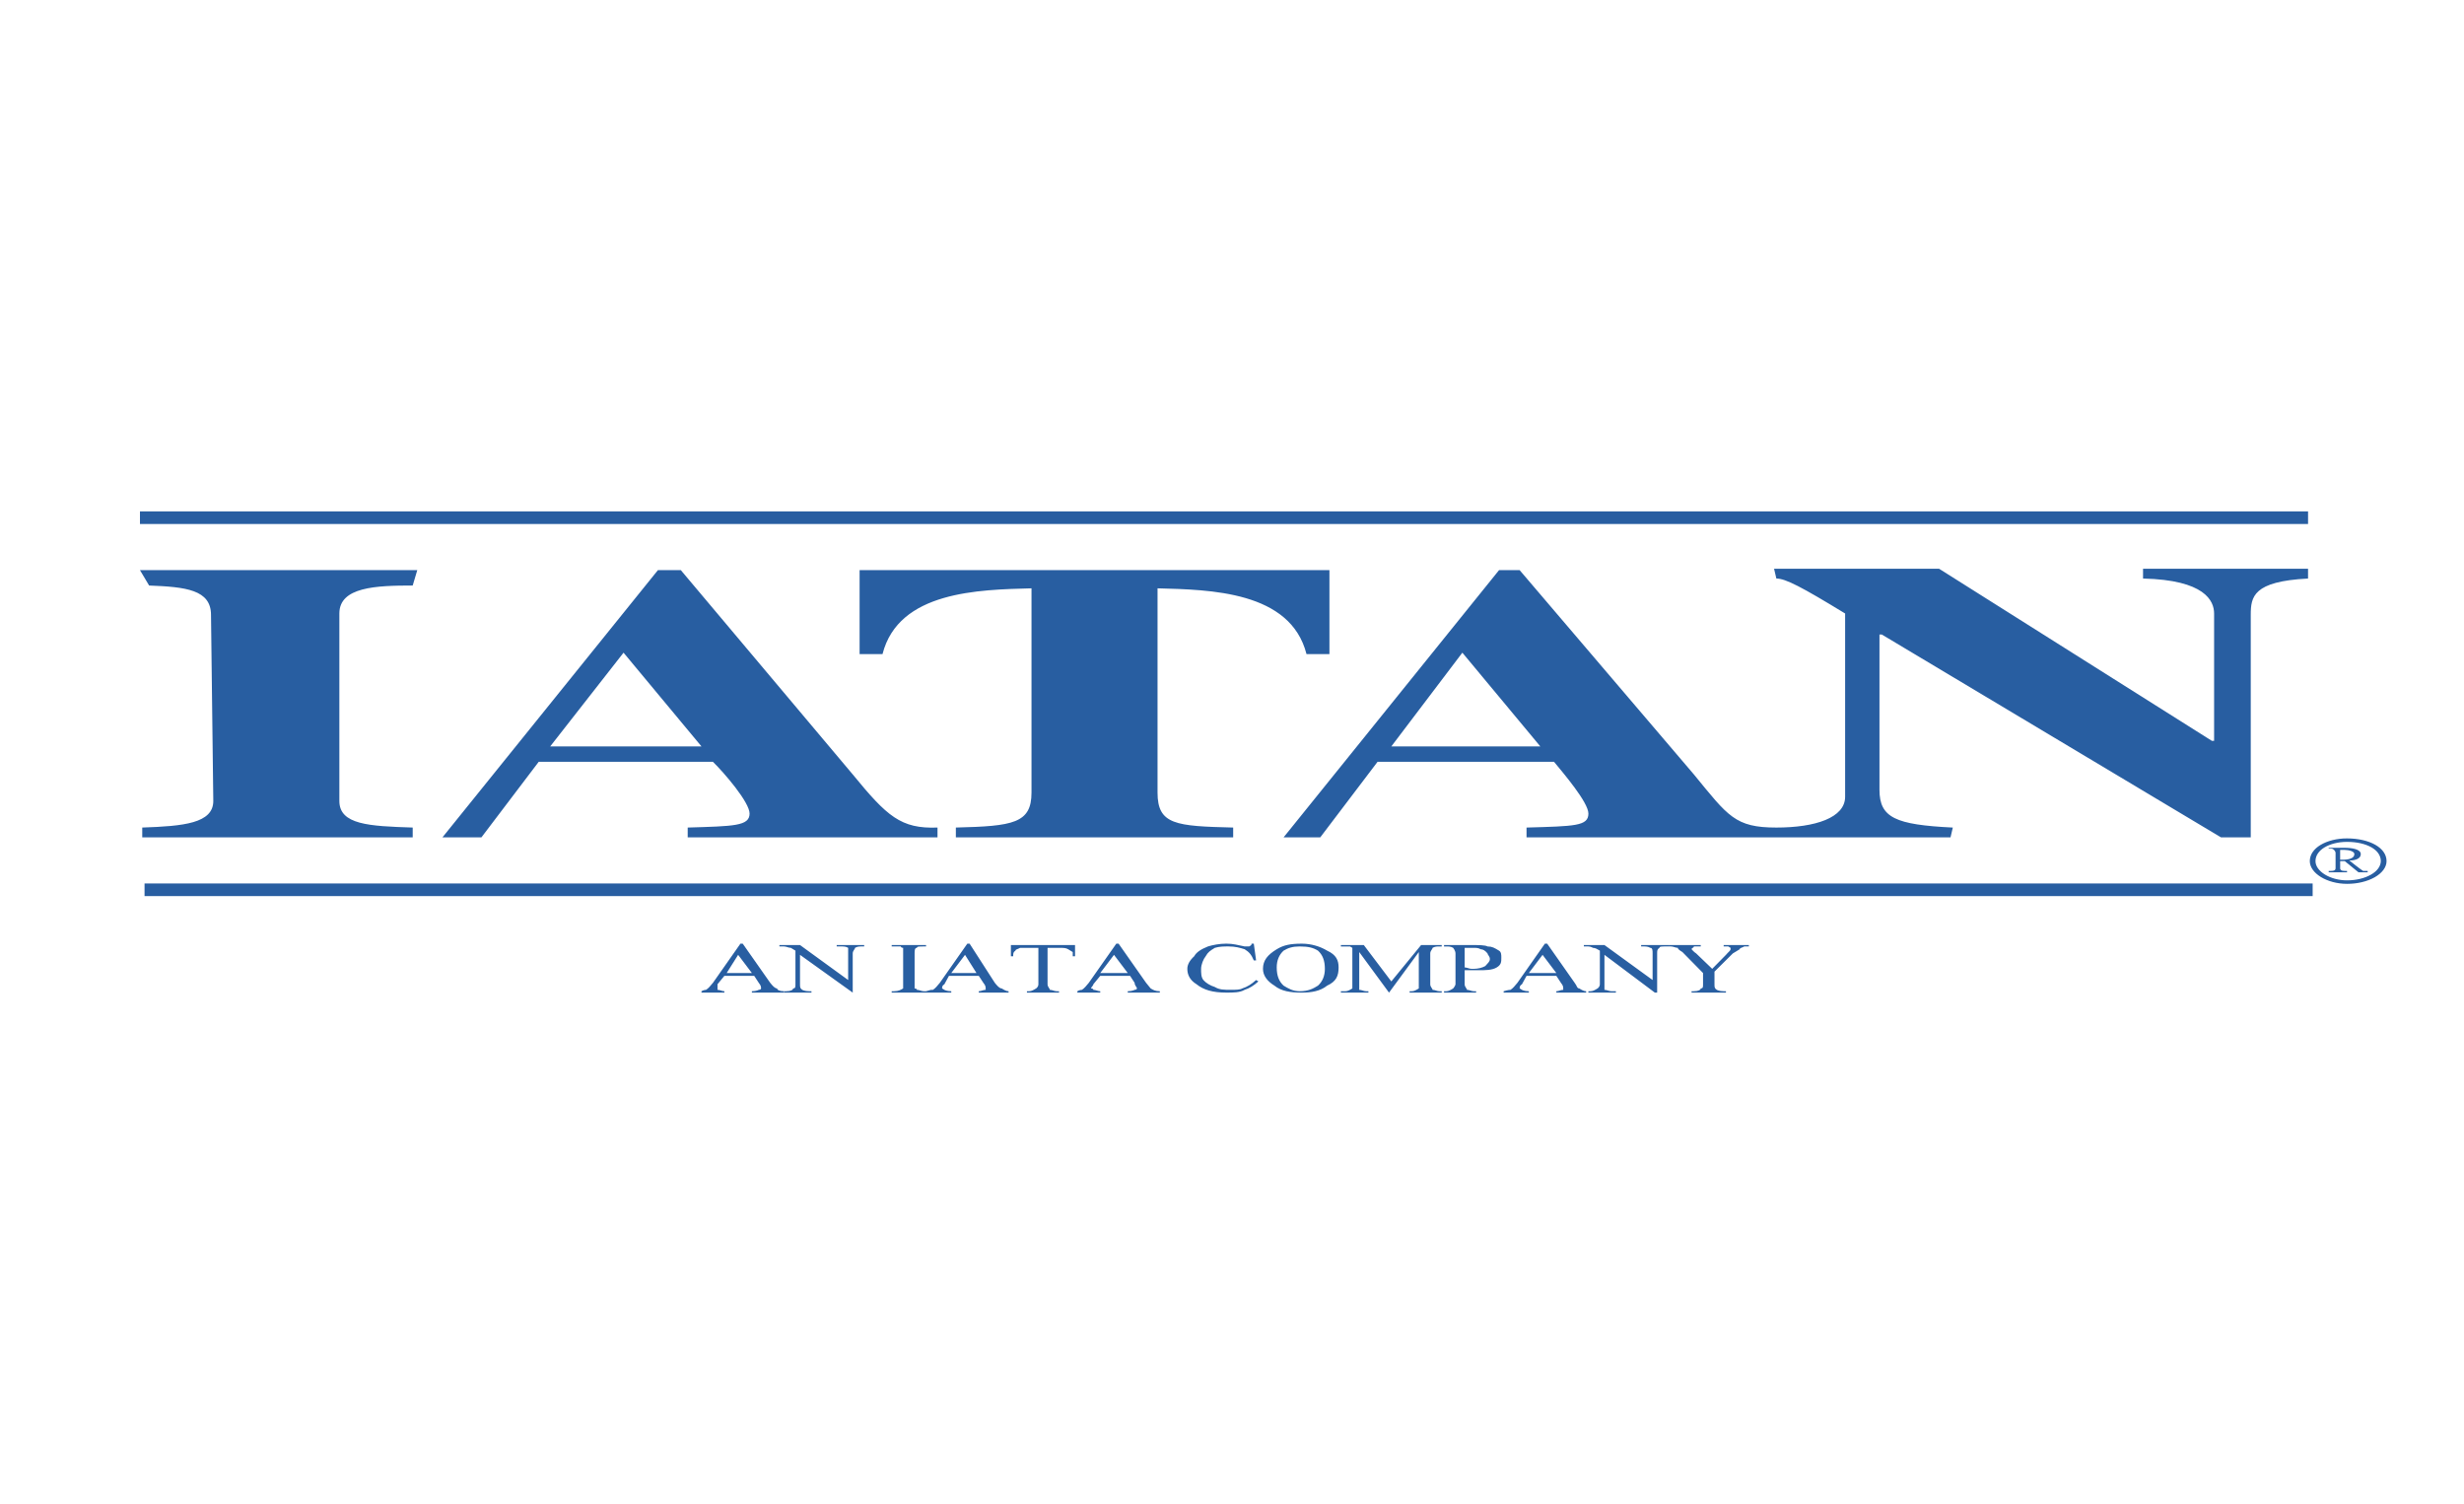 <?xml version="1.0" encoding="UTF-8"?>
<svg xmlns="http://www.w3.org/2000/svg" xmlns:xlink="http://www.w3.org/1999/xlink" width="2500px" height="1526px" viewBox="0 0 2500 1526" version="1.1">
<g id="surface1">
<rect x="0" y="0" width="2500" height="1526" style="fill:rgb(100%,100%,100%);fill-opacity:1;stroke:none;"/>
<path style=" stroke:none;fill-rule:evenodd;fill:rgb(15.686%,36.863%,63.137%);fill-opacity:1;" d="M 737.293 987.258 L 748.914 968.812 L 762.867 987.258 Z M 769.848 997.199 C 772.168 1000.043 772.168 1001.453 772.168 1002.879 C 772.168 1002.879 772.168 1004.301 769.848 1004.301 C 769.848 1004.301 767.512 1005.727 762.867 1005.727 L 762.867 1007.152 L 795.422 1007.152 L 795.422 1005.727 C 790.766 1005.727 788.445 1004.301 788.445 1002.887 C 786.125 1002.887 783.801 1000.059 781.469 997.211 L 753.57 957.469 L 751.246 957.469 L 723.352 997.211 C 721.027 1000.051 718.695 1002.887 716.371 1004.301 C 716.371 1004.301 714.051 1004.301 711.73 1005.727 L 711.73 1007.152 L 734.969 1007.152 L 734.969 1005.727 C 732.648 1005.727 730.328 1004.301 727.992 1004.301 L 727.992 998.625 L 734.969 990.109 L 765.203 990.109 Z M 769.848 997.199 "/>
<path style=" stroke:none;fill-rule:evenodd;fill:rgb(15.686%,36.863%,63.137%);fill-opacity:1;" d="M 790.781 958.867 L 811.711 958.867 L 860.543 994.352 L 860.543 961.711 C 858.223 960.285 855.887 960.285 853.566 960.285 L 848.91 960.285 L 848.91 958.859 L 876.809 958.859 L 876.809 960.285 L 874.488 960.285 C 872.164 960.285 869.844 960.285 867.508 961.711 C 867.508 963.137 865.188 964.551 865.188 967.387 L 865.188 1007.137 L 811.699 968.805 L 811.699 998.617 C 811.699 1001.445 811.699 1002.871 814.02 1004.293 C 814.02 1004.293 816.344 1005.719 821 1005.719 L 823.32 1005.719 L 823.32 1007.145 L 795.438 1007.145 L 795.438 1005.719 L 797.758 1005.719 C 802.402 1005.719 804.734 1004.293 804.734 1002.879 C 807.07 1002.879 807.07 1001.453 807.07 998.625 L 807.07 964.559 L 802.414 961.719 C 800.094 961.719 797.77 960.293 795.438 960.293 L 790.781 960.293 Z M 939.594 1005.719 L 939.594 1007.145 L 904.719 1007.145 L 904.719 1005.719 L 907.039 1005.719 C 911.695 1005.719 914.02 1004.293 916.34 1002.879 L 916.34 961.719 C 916.34 961.719 914.02 961.719 914.02 960.293 L 904.719 960.293 L 904.719 958.867 L 939.594 958.867 L 939.594 960.293 L 937.273 960.293 C 932.617 960.293 930.297 960.293 930.297 961.719 C 927.973 961.719 927.973 964.559 927.973 967.395 L 927.973 1002.879 C 930.297 1002.879 930.297 1004.301 930.297 1004.301 C 932.617 1004.301 934.953 1005.727 937.273 1005.727 L 939.594 1005.727 Z M 965.172 987.258 L 979.125 968.812 L 990.746 987.258 Z M 997.727 997.199 C 1000.059 1000.043 1000.059 1001.453 1000.059 1002.879 L 1000.059 1004.301 C 997.727 1004.301 995.418 1005.727 993.082 1005.727 L 993.082 1007.152 L 1023.316 1007.152 L 1023.316 1005.727 C 1020.98 1005.727 1018.672 1004.301 1016.336 1002.887 C 1014.016 1002.887 1011.695 1000.059 1009.359 997.211 L 983.781 957.469 L 981.449 957.469 L 953.551 997.211 C 951.227 1000.051 948.906 1002.887 946.574 1004.301 C 944.25 1004.301 944.25 1004.301 939.594 1005.727 L 939.594 1007.152 L 965.172 1007.152 L 965.172 1005.727 C 960.527 1005.727 958.191 1004.301 958.191 1004.301 L 955.859 1002.879 C 955.859 1001.453 955.859 1000.051 958.191 998.625 L 962.836 990.109 L 993.07 990.109 Z M 1090.746 958.867 L 1090.746 970.238 L 1088.422 970.238 L 1088.422 965.984 L 1083.781 963.145 C 1081.457 961.719 1079.125 961.719 1074.48 961.719 L 1062.859 961.719 L 1062.859 998.625 C 1062.859 1001.453 1065.18 1002.879 1065.18 1004.301 C 1067.504 1004.301 1069.836 1005.727 1072.16 1005.727 L 1074.492 1005.727 L 1074.492 1007.152 L 1041.938 1007.152 L 1041.938 1005.727 L 1044.262 1005.727 C 1046.594 1005.727 1048.918 1004.301 1051.238 1002.887 C 1051.238 1002.887 1053.559 1001.461 1053.559 998.633 L 1053.559 961.727 L 1034.961 961.727 C 1032.641 963.152 1030.305 963.152 1030.305 964.566 C 1027.984 965.992 1027.984 967.395 1027.984 970.246 L 1025.66 970.246 L 1025.66 958.875 L 1090.746 958.875 Z M 1116.332 987.258 L 1130.277 968.812 L 1144.23 987.258 Z M 1151.211 997.199 C 1151.211 1000.043 1153.531 1001.453 1153.531 1002.879 C 1153.531 1002.879 1153.531 1004.301 1151.211 1004.301 C 1151.211 1004.301 1148.887 1005.727 1144.23 1005.727 L 1144.23 1007.152 L 1176.785 1007.152 L 1176.785 1005.727 C 1172.141 1005.727 1169.809 1004.301 1167.488 1002.887 C 1167.488 1002.887 1165.152 1000.059 1162.832 997.211 L 1134.934 957.469 L 1132.609 957.469 L 1104.699 997.211 C 1102.379 1000.051 1100.055 1002.887 1097.723 1004.301 C 1097.723 1004.301 1095.387 1004.301 1093.078 1005.727 L 1093.078 1007.152 L 1116.332 1007.152 L 1116.332 1005.727 C 1114 1005.727 1111.676 1004.301 1109.355 1004.301 C 1109.355 1002.879 1107.035 1002.879 1107.035 1002.879 C 1107.035 1001.453 1109.355 1000.051 1109.355 998.625 L 1116.332 990.109 L 1146.566 990.109 Z M 1272.125 957.461 L 1274.461 974.48 L 1272.125 974.48 C 1269.793 968.805 1267.469 965.977 1262.828 963.129 C 1258.172 961.703 1253.516 960.285 1246.551 960.285 C 1241.895 960.285 1237.25 960.285 1232.594 961.711 C 1227.953 964.551 1225.617 965.977 1223.297 970.23 C 1220.973 973.055 1218.641 978.746 1218.641 983 C 1218.641 987.25 1218.641 991.516 1220.973 994.352 C 1223.297 997.191 1227.953 1000.043 1232.594 1001.445 C 1237.25 1004.285 1241.895 1004.285 1248.871 1004.285 C 1253.516 1004.285 1258.172 1004.285 1260.492 1002.863 C 1265.148 1001.438 1269.793 998.609 1274.449 994.344 L 1276.781 995.77 C 1272.125 1000.035 1267.457 1002.863 1262.828 1004.285 C 1258.172 1007.129 1251.191 1007.129 1244.215 1007.129 C 1230.273 1007.129 1220.973 1004.285 1213.984 998.609 C 1207.004 994.344 1204.684 988.668 1204.684 982.992 C 1204.684 978.738 1207.02 974.473 1211.66 970.223 C 1213.984 965.969 1218.641 963.129 1225.617 960.277 C 1230.273 958.852 1237.238 957.449 1244.215 957.449 C 1251.191 957.449 1255.836 958.859 1262.828 960.277 L 1267.469 960.277 C 1269.805 958.852 1269.805 958.852 1269.805 957.449 L 1272.125 957.449 Z M 1337.234 964.559 C 1341.891 968.812 1344.227 974.488 1344.227 983.008 C 1344.227 990.102 1341.891 995.777 1337.234 1000.043 C 1332.605 1002.871 1327.934 1005.719 1318.637 1005.719 C 1311.645 1005.719 1307.016 1002.879 1302.348 1000.043 C 1297.715 995.777 1295.383 990.102 1295.383 981.582 C 1295.383 974.488 1297.715 968.812 1302.348 964.559 C 1307.004 961.719 1311.645 960.293 1318.637 960.293 C 1327.934 960.293 1332.59 961.719 1337.234 964.559 Z M 1295.383 963.137 C 1286.082 968.812 1281.426 974.488 1281.426 983.008 C 1281.426 990.102 1286.082 995.777 1293.047 1000.043 C 1300.039 1005.719 1309.336 1007.137 1320.957 1007.137 C 1330.258 1007.137 1339.555 1005.711 1346.547 1000.043 C 1355.848 995.777 1358.156 990.102 1358.156 981.582 C 1358.156 974.488 1355.848 968.812 1346.547 964.559 C 1339.555 960.293 1330.258 957.469 1320.957 957.469 C 1309.336 957.461 1302.348 958.867 1295.383 963.137 Z M 1409.32 1007.145 L 1379.102 965.984 L 1379.102 1004.301 C 1381.41 1004.301 1383.73 1005.727 1386.066 1005.727 L 1388.398 1005.727 L 1388.398 1007.152 L 1360.488 1007.152 L 1360.488 1005.727 L 1365.145 1005.727 C 1367.48 1005.727 1369.777 1004.301 1372.109 1002.887 L 1372.109 961.727 L 1369.777 960.301 L 1360.477 960.301 L 1360.477 958.875 L 1383.73 958.875 L 1411.641 995.785 L 1441.863 958.875 L 1462.781 958.875 L 1462.781 960.301 L 1460.473 960.301 C 1458.141 960.301 1455.816 960.301 1453.484 961.727 C 1453.484 963.152 1451.148 964.566 1451.148 967.402 L 1451.148 998.633 C 1451.148 1001.461 1453.484 1002.887 1453.484 1004.309 C 1455.816 1004.309 1458.141 1005.734 1460.473 1005.734 L 1462.781 1005.734 L 1462.781 1007.16 L 1430.227 1007.16 L 1430.227 1005.734 L 1432.562 1005.734 C 1434.898 1005.734 1437.219 1004.309 1439.527 1002.895 L 1439.527 966 Z M 1486.051 961.719 L 1495.348 961.719 C 1497.684 961.719 1500.004 961.719 1502.34 963.145 C 1504.676 963.145 1506.969 964.566 1509.305 967.395 C 1509.305 968.82 1511.641 970.238 1511.641 973.07 C 1511.641 975.914 1509.305 977.34 1506.984 980.18 C 1503.797 981.949 1499.668 982.957 1495.363 983.008 L 1493.055 983.008 C 1490.719 983.008 1488.398 981.582 1486.062 981.582 L 1486.062 961.719 Z M 1493.039 984.43 L 1500.004 984.43 C 1506.969 984.43 1513.961 984.43 1518.605 981.59 C 1523.262 978.762 1523.262 975.914 1523.262 971.66 C 1523.262 968.82 1523.262 965.984 1520.926 964.566 C 1516.297 961.727 1513.961 960.301 1509.305 960.301 C 1506.969 958.875 1500.004 958.875 1493.039 958.875 L 1465.129 958.875 L 1465.129 960.301 L 1467.465 960.301 C 1469.797 960.301 1472.094 960.301 1474.43 961.727 C 1474.43 961.727 1476.762 964.566 1476.762 967.402 L 1476.762 998.633 C 1476.762 1000.059 1474.43 1002.887 1474.43 1002.887 C 1472.094 1004.309 1469.797 1005.727 1467.465 1005.727 L 1465.129 1005.727 L 1465.129 1007.152 L 1497.684 1007.152 L 1497.684 1005.727 L 1495.348 1005.727 C 1493.039 1005.727 1490.719 1004.301 1488.383 1004.301 C 1488.383 1002.879 1486.051 1001.461 1486.051 998.625 L 1486.051 984.43 Z M 1551.184 987.258 L 1565.113 968.812 L 1579.07 987.258 Z M 1583.727 997.199 C 1586.059 1000.043 1586.059 1001.453 1586.059 1002.879 L 1586.059 1004.301 C 1583.727 1004.301 1581.402 1005.727 1579.07 1005.727 L 1579.07 1007.152 L 1609.312 1007.152 L 1609.312 1005.727 C 1606.98 1005.727 1604.66 1004.301 1602.324 1002.887 C 1599.988 1002.887 1599.988 1000.059 1597.668 997.211 L 1569.781 957.469 L 1567.449 957.469 L 1539.562 997.211 C 1537.227 1000.051 1534.906 1002.887 1532.574 1004.301 C 1532.574 1004.301 1530.238 1004.301 1525.609 1005.727 L 1525.609 1007.152 L 1551.195 1007.152 L 1551.195 1005.727 C 1546.539 1005.727 1544.207 1004.301 1544.207 1004.301 L 1541.871 1002.879 C 1541.871 1001.453 1541.871 1000.051 1544.207 998.625 L 1548.863 990.109 L 1579.082 990.109 Z M 1606.98 958.867 L 1627.898 958.867 L 1676.746 994.352 L 1676.746 967.387 C 1676.746 964.559 1676.746 961.711 1674.41 961.711 C 1672.074 960.285 1669.754 960.285 1667.418 960.285 L 1665.109 960.285 L 1665.109 958.859 L 1692.996 958.859 L 1692.996 960.285 L 1690.66 960.285 C 1686.031 960.285 1683.695 960.285 1683.695 961.711 C 1681.363 963.137 1681.363 964.551 1681.363 967.387 L 1681.363 1007.137 L 1679.027 1007.137 L 1627.887 968.805 L 1627.887 1004.293 C 1630.223 1004.293 1632.516 1005.719 1634.852 1005.719 L 1639.508 1005.719 L 1639.508 1007.145 L 1611.598 1007.145 L 1611.598 1005.719 L 1613.93 1005.719 C 1616.266 1005.719 1618.586 1004.293 1620.895 1002.879 C 1620.895 1002.879 1623.23 1001.453 1623.23 998.625 L 1623.23 964.559 C 1620.895 963.137 1618.602 961.719 1616.266 961.719 C 1616.266 961.719 1613.93 960.293 1611.609 960.293 L 1606.98 960.293 Z M 1748.816 958.867 L 1774.406 958.867 L 1774.406 960.293 L 1769.75 960.293 C 1767.441 961.719 1765.121 961.719 1765.121 963.137 L 1758.129 967.387 L 1739.531 985.848 L 1739.531 998.617 C 1739.531 1001.445 1739.531 1002.871 1741.867 1004.293 C 1741.867 1004.293 1744.199 1005.719 1748.832 1005.719 L 1751.164 1005.719 L 1751.164 1007.145 L 1716.289 1007.145 L 1716.289 1005.719 L 1718.625 1005.719 C 1723.281 1005.719 1725.59 1004.293 1725.59 1002.879 C 1727.922 1002.879 1727.922 1001.453 1727.922 998.625 L 1727.922 987.258 L 1707.004 965.977 C 1704.668 964.551 1702.348 963.137 1702.348 961.711 C 1700.039 961.711 1697.715 960.285 1695.383 960.285 L 1693.047 960.285 L 1693.047 958.859 L 1725.602 958.859 L 1725.602 960.285 L 1718.637 960.285 C 1718.637 961.711 1716.301 961.711 1716.301 963.129 C 1716.301 963.129 1718.637 965.969 1720.957 967.379 L 1737.223 983 L 1751.176 968.805 C 1753.512 965.977 1755.832 964.551 1755.832 963.129 L 1755.832 961.703 L 1753.5 960.277 L 1748.844 960.277 L 1748.844 958.867 Z M 418.73 594.09 L 423.371 578.477 L 142.008 578.477 L 151.305 594.09 C 188.516 595.512 214.094 598.348 214.094 623.902 L 216.414 812.668 C 216.414 835.383 186.18 838.234 144.328 839.648 L 144.328 849.578 L 418.73 849.578 L 418.73 839.648 C 374.539 838.227 344.32 836.809 344.32 812.668 L 344.32 622.477 C 344.309 595.512 381.52 594.09 418.73 594.09 Z M 146.66 909.207 L 2346.438 909.207 L 2346.438 896.414 L 146.66 896.414 Z M 872.164 578.484 L 872.164 663.645 L 895.418 663.645 C 911.695 599.773 993.082 598.355 1046.57 596.93 L 1046.57 804.168 C 1046.57 835.383 1027.957 838.234 969.828 839.648 L 969.828 849.578 L 1251.191 849.578 L 1251.191 839.648 C 1193.062 838.227 1174.449 836.809 1174.449 804.168 L 1174.449 596.93 C 1227.938 598.355 1309.324 599.773 1325.586 663.645 L 1348.855 663.645 L 1348.855 578.484 Z M 142.008 531.641 L 2341.781 531.641 L 2341.781 518.871 L 142.008 518.871 Z M 1802.316 839.656 C 1760.438 839.656 1753.473 828.289 1718.598 785.715 L 1541.859 578.492 L 1520.938 578.492 L 1302.348 849.594 L 1339.555 849.594 L 1397.688 772.945 L 1576.734 772.945 C 1586.059 784.312 1611.609 814.102 1611.609 825.473 C 1611.609 838.242 1597.656 838.242 1548.836 839.664 L 1548.836 849.594 L 1979.016 849.594 L 1981.352 839.664 C 1923.223 836.824 1906.93 829.723 1906.93 801.332 L 1906.93 643.773 L 1909.266 643.773 L 2253.418 849.586 L 2283.637 849.586 L 2283.637 623.902 C 2283.637 605.449 2285.973 589.836 2341.77 586.996 L 2341.77 577.059 L 2174.355 577.059 L 2174.355 586.996 C 2237.129 588.422 2246.453 609.707 2246.453 622.477 L 2246.453 751.641 L 2244.121 751.641 L 1967.398 577.051 L 1799.984 577.051 L 1802.316 586.988 C 1811.617 586.988 1827.883 595.504 1872.082 622.469 L 1872.082 808.41 C 1872.082 829.715 1841.836 839.656 1802.316 839.656 Z M 1411.656 757.324 L 1483.727 662.227 L 1562.816 757.324 Z M 690.781 578.484 L 667.527 578.484 L 448.934 849.586 L 488.469 849.586 L 546.598 772.934 L 723.324 772.934 C 734.945 784.305 760.535 814.094 760.535 825.465 C 760.535 838.234 744.258 838.234 697.746 839.656 L 697.746 849.586 L 951.203 849.586 L 951.203 839.656 C 913.992 841.066 900.051 828.289 865.16 785.715 Z M 558.246 757.324 L 632.652 662.227 L 711.715 757.324 Z M 558.246 757.324 "/>
<path style=" stroke:none;fill-rule:nonzero;fill:rgb(15.686%,36.863%,63.137%);fill-opacity:1;" d="M 2381.312 893.23 C 2390.859 893.23 2399.379 891.004 2405.504 887.492 C 2411.848 883.949 2415.508 878.965 2415.605 873.715 C 2415.605 867.945 2412.012 863.125 2406.113 859.734 C 2399.926 856.211 2391.195 854.184 2381.312 854.184 C 2372.496 854.184 2364.27 856.258 2358.383 859.844 L 2358.355 859.844 C 2352.832 863.234 2349.316 868.008 2349.316 873.715 C 2349.316 878.895 2353.066 883.793 2358.941 887.371 C 2364.828 890.957 2372.805 893.23 2381.312 893.23 Z M 2409.484 890.062 C 2401.832 894.406 2391.762 896.805 2381.312 896.777 C 2371.234 896.777 2361.754 894.086 2354.844 889.867 C 2347.957 885.66 2343.547 879.875 2343.547 873.723 C 2343.547 867.027 2347.695 861.398 2354.285 857.383 L 2354.312 857.367 C 2361.504 853.039 2371.215 850.633 2381.312 850.672 C 2392.664 850.672 2402.816 853.055 2410.066 857.176 C 2417.137 861.23 2421.418 866.914 2421.418 873.723 C 2421.418 879.961 2416.891 885.812 2409.484 890.062 Z M 2409.484 890.062 "/>
<path style=" stroke:none;fill-rule:evenodd;fill:rgb(15.686%,36.863%,63.137%);fill-opacity:1;" d="M 2374.348 862.355 L 2378.98 862.355 C 2382.91 862.355 2388.785 863.684 2388.785 866.621 C 2388.785 871 2382.832 872.297 2376.645 872.297 L 2374.336 872.297 L 2374.336 862.355 Z M 2402.246 883.645 L 2397.617 883.645 C 2392.57 880.301 2388.395 876.715 2383.66 873.082 C 2389.914 873.082 2395.281 871.137 2395.281 866.621 C 2395.281 861.477 2385.879 860.203 2378.992 860.203 L 2362.727 860.203 L 2362.727 860.945 L 2365.035 860.945 C 2367.617 860.945 2369.691 863.805 2369.691 865.199 L 2369.691 880.816 C 2369.691 882.992 2368.176 883.645 2365.035 883.645 L 2362.727 883.645 L 2362.727 885.066 L 2381.328 885.066 L 2381.328 883.645 L 2378.992 883.645 C 2375.566 883.77 2374.23 882.391 2374.363 880.816 L 2374.363 873.723 L 2379.004 873.723 L 2392.961 885.078 L 2402.262 885.078 L 2402.262 883.645 Z M 2402.246 883.645 "/>
</g>
</svg>

